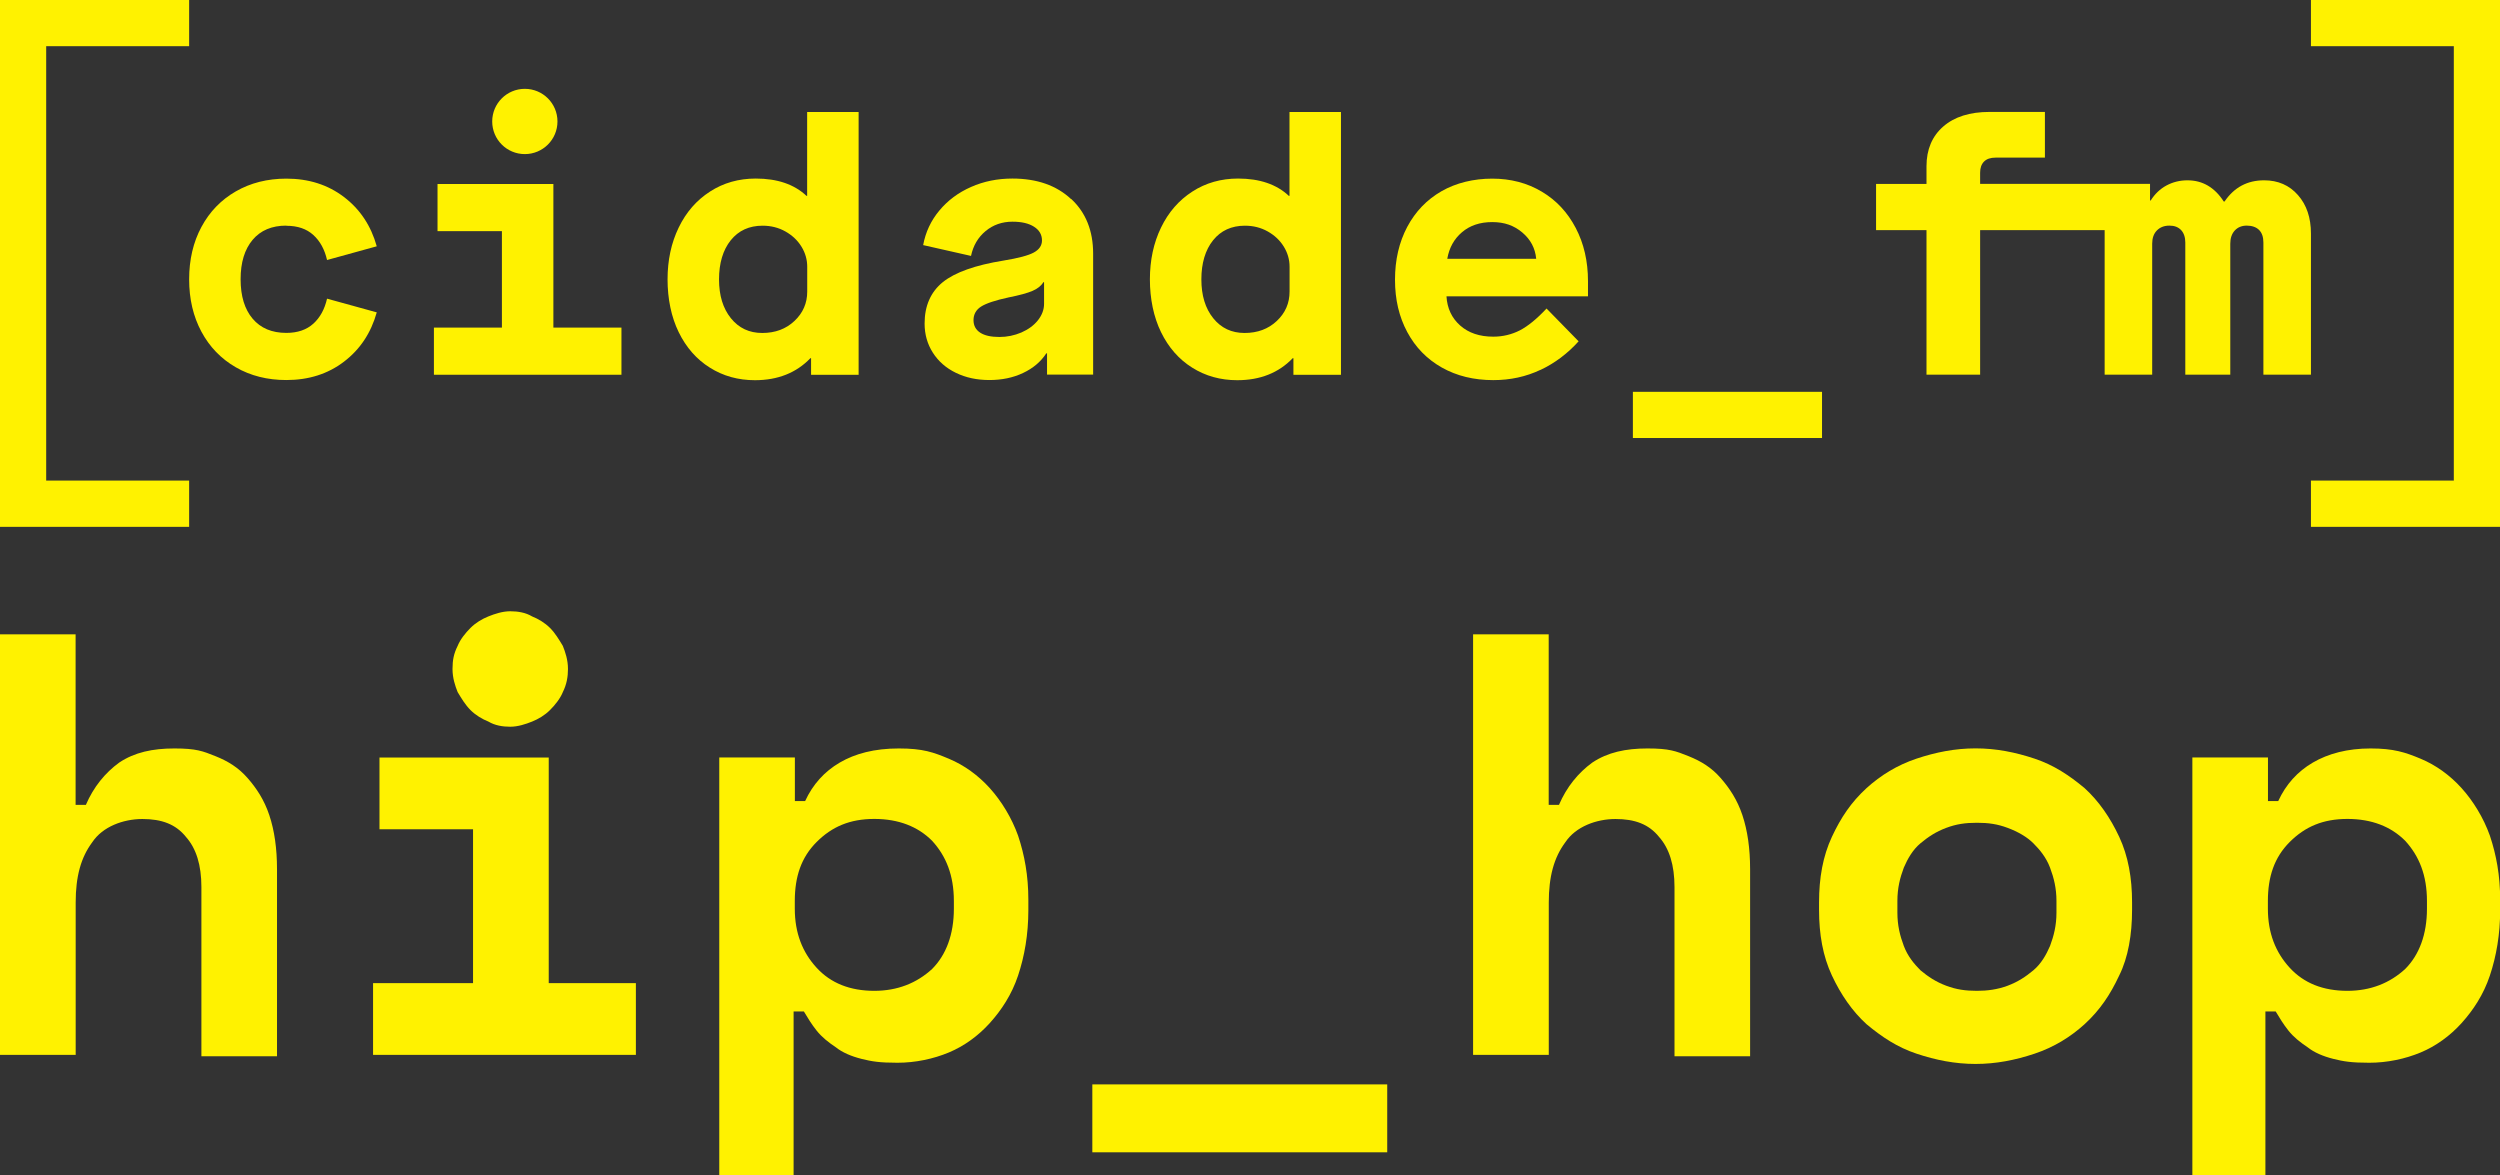 <?xml version="1.0" encoding="UTF-8"?>
<svg id="Layer_1" xmlns="http://www.w3.org/2000/svg" version="1.1" viewBox="0 0 311.81 146.6">
  <rect x="0" y="0" width="311.81" height="146.6" fill="#333333" stroke="none"/>
  <!-- Generator: Adobe Illustrator 30.0.0, SVG Export Plug-In . SVG Version: 2.1.1 Build 123)  -->
  <defs>
    <style>
      .st0 {
        fill: #fff200;
      }
    </style>
  </defs>
  <g>
    <path class="st0" d="M65.46,19.22c2.25,0,4.07-1.82,4.07-4.07s-1.82-4.07-4.07-4.07-4.07,1.82-4.07,4.07,1.82,4.07,4.07,4.07"/>
    <path class="st0" d="M35.71,28.16c1.41,0,2.53.38,3.37,1.15.84.76,1.41,1.8,1.71,3.12l6.2-1.71c-.72-2.57-2.08-4.62-4.09-6.15-2.01-1.53-4.4-2.29-7.18-2.29-2.36,0-4.47.53-6.31,1.59-1.84,1.06-3.27,2.54-4.29,4.44-1.02,1.9-1.53,4.08-1.53,6.53s.51,4.63,1.53,6.53c1.02,1.9,2.45,3.38,4.29,4.44,1.84,1.06,3.94,1.59,6.31,1.59,2.78,0,5.18-.76,7.18-2.29,2.01-1.53,3.37-3.58,4.09-6.15l-6.2-1.71c-.3,1.32-.87,2.36-1.71,3.12-.84.76-1.96,1.15-3.37,1.15-1.8,0-3.2-.59-4.2-1.77-1-1.18-1.5-2.82-1.5-4.92s.5-3.73,1.5-4.92c1-1.18,2.4-1.77,4.2-1.77"/>
    <polygon class="st0" points="69.02 22.95 54.57 22.95 54.57 28.83 62.6 28.83 62.6 40.86 54.12 40.86 54.12 46.74 77.51 46.74 77.51 40.86 69.02 40.86 69.02 22.95"/>
    <path class="st0" d="M100.68,24.43h-.09c-1.53-1.44-3.64-2.16-6.33-2.16-2.13,0-4.03.54-5.7,1.62-1.68,1.08-2.98,2.57-3.91,4.49-.93,1.92-1.39,4.07-1.39,6.47s.46,4.68,1.39,6.58c.93,1.9,2.22,3.38,3.88,4.42,1.66,1.05,3.54,1.57,5.63,1.57,2.84,0,5.15-.91,6.91-2.74h.09v2.07h5.93V13.97h-6.42v10.46ZM100.68,36.37c0,1.44-.53,2.66-1.59,3.66-1.06,1-2.4,1.5-4.02,1.5s-2.92-.61-3.91-1.84c-.99-1.23-1.48-2.84-1.48-4.85s.49-3.66,1.46-4.87c.97-1.21,2.3-1.82,3.97-1.82,1.05,0,2,.24,2.85.72.85.48,1.52,1.11,2,1.89.48.78.72,1.62.72,2.51v3.1Z"/>
    <path class="st0" d="M133.59,24.83c-1.83-1.71-4.27-2.56-7.32-2.56-1.86,0-3.58.35-5.16,1.05-1.59.7-2.9,1.68-3.95,2.94-1.05,1.26-1.72,2.69-2.02,4.31l5.97,1.35c.27-1.29.88-2.32,1.82-3.1.94-.78,2.06-1.17,3.35-1.17,1.14,0,2.04.21,2.69.63.66.42.99.99.99,1.71,0,.63-.34,1.13-1.01,1.5-.67.37-1.94.71-3.79,1.01-3.53.57-6.05,1.47-7.57,2.69-1.51,1.23-2.27,2.95-2.27,5.16,0,1.35.34,2.56,1.03,3.64.69,1.08,1.65,1.92,2.87,2.51,1.23.6,2.62.9,4.18.9s2.96-.29,4.2-.88c1.24-.58,2.21-1.4,2.9-2.45h.09v2.65h5.75v-15.09c0-2.84-.91-5.12-2.74-6.82M130.22,37.9c0,.72-.26,1.4-.76,2.04-.51.64-1.2,1.15-2.07,1.53-.87.37-1.78.56-2.74.56-1.05,0-1.85-.18-2.4-.54-.55-.36-.83-.88-.83-1.57s.31-1.28.94-1.68c.63-.4,1.78-.79,3.46-1.15,1.35-.27,2.34-.54,2.96-.81.63-.27,1.08-.63,1.35-1.08h.09v2.69Z"/>
    <path class="st0" d="M160.84,24.43h-.09c-1.53-1.44-3.64-2.16-6.33-2.16-2.13,0-4.03.54-5.7,1.62-1.68,1.08-2.98,2.57-3.91,4.49-.93,1.92-1.39,4.07-1.39,6.47s.46,4.68,1.39,6.58c.93,1.9,2.22,3.38,3.88,4.42,1.66,1.05,3.54,1.57,5.63,1.57,2.84,0,5.15-.91,6.91-2.74h.09v2.07h5.93V13.97h-6.42v10.46ZM160.84,36.37c0,1.44-.53,2.66-1.59,3.66-1.06,1-2.4,1.5-4.02,1.5s-2.92-.61-3.91-1.84c-.99-1.23-1.48-2.84-1.48-4.85s.49-3.66,1.46-4.87c.97-1.21,2.3-1.82,3.97-1.82,1.05,0,2,.24,2.85.72.85.48,1.52,1.11,2,1.89.48.78.72,1.62.72,2.51v3.1Z"/>
    <path class="st0" d="M192.13,46.14c1.8-.85,3.38-2.04,4.76-3.57l-4-4.09c-1.2,1.29-2.31,2.19-3.32,2.72-1.02.52-2.13.79-3.32.79-1.71,0-3.08-.46-4.13-1.39-1.05-.93-1.62-2.14-1.71-3.64h17.65v-1.89c0-2.48-.51-4.7-1.53-6.64-1.02-1.95-2.43-3.46-4.24-4.53-1.81-1.08-3.87-1.62-6.17-1.62s-4.5.52-6.33,1.57c-1.83,1.05-3.25,2.53-4.27,4.44-1.02,1.92-1.53,4.12-1.53,6.6s.51,4.63,1.53,6.53c1.02,1.9,2.45,3.37,4.31,4.42,1.86,1.05,4,1.57,6.42,1.57,2.13,0,4.09-.43,5.88-1.28M182.35,28.96c.99-.84,2.24-1.26,3.77-1.26s2.72.43,3.75,1.3c1.03.87,1.61,1.96,1.73,3.28h-11.09c.24-1.38.85-2.48,1.84-3.32"/>
    <rect class="st0" x="203.66" y="48.87" width="23.59" height="5.76"/>
    <path class="st0" d="M270.58,28.14c.63,0,1.11.19,1.46.56.34.37.52.89.52,1.55v16.48h5.61v-16.34c0-.69.19-1.24.56-1.64.37-.4.87-.61,1.5-.61s1.17.18,1.53.54c.36.36.54.88.54,1.57v16.48h5.93v-17.6c0-1.98-.54-3.58-1.62-4.8-1.08-1.23-2.49-1.84-4.22-1.84-2.1,0-3.74.88-4.94,2.65h-.09c-1.14-1.77-2.65-2.65-4.53-2.65-.96,0-1.83.22-2.63.65-.79.43-1.44,1.05-1.95,1.86h-.09v-2.07h-21.19v-1.39c0-.6.16-1.06.49-1.39.33-.33.81-.49,1.44-.49h6.15v-5.7h-6.91c-2.46,0-4.38.61-5.77,1.82-1.39,1.21-2.09,2.87-2.09,4.96v2.2h-6.29v5.76h6.29v18.03h6.69v-18.03h15.53v18.03h5.93v-16.34c0-.69.19-1.24.58-1.64.39-.4.91-.61,1.57-.61"/>
    <polygon class="st0" points="5.76 5.76 23.59 5.76 23.59 0 0 0 0 5.76 0 59.94 0 65.71 5.76 65.71 23.59 65.71 23.59 59.94 5.76 59.94 5.76 5.76"/>
    <polygon class="st0" points="306.05 59.94 288.23 59.94 288.23 65.71 306.05 65.71 311.81 65.71 311.81 59.94 311.81 5.76 311.81 0 306.05 0 288.23 0 288.23 5.76 306.05 5.76 306.05 59.94"/>
  </g>
  <g>
    <path class="st0" d="M9.43,131.57H0v-52.45h9.43v21.27h1.28c.96-2.24,2.4-4,4.16-5.28,1.92-1.28,4.16-1.76,6.88-1.76s3.52.32,5.12.96,2.88,1.44,4,2.72c1.12,1.28,2.08,2.72,2.72,4.64.64,1.92.96,4.16.96,6.72v23.35h-9.43v-21.11c0-2.72-.64-4.8-1.92-6.24-1.28-1.6-3.04-2.24-5.44-2.24s-4.96.96-6.24,2.88c-1.44,1.92-2.08,4.32-2.08,7.52v19.35-.32Z"/>
    <path class="st0" d="M46.37,122.62h12.63v-19.19h-11.67v-8.95h21.11v28.14h10.87v8.95h-32.78v-8.95h-.16ZM70.84,83.44c0,.96-.16,1.92-.64,2.88-.32.8-.96,1.6-1.6,2.24s-1.44,1.12-2.24,1.44c-.8.32-1.76.64-2.72.64s-1.92-.16-2.72-.64c-.8-.32-1.6-.8-2.24-1.44s-1.12-1.44-1.6-2.24c-.32-.8-.64-1.76-.64-2.88s.16-1.92.64-2.88c.32-.8.96-1.6,1.6-2.24s1.44-1.12,2.24-1.44,1.76-.64,2.72-.64,1.92.16,2.72.64c.8.32,1.6.8,2.24,1.44s1.12,1.44,1.6,2.24c.32.8.64,1.76.64,2.88Z"/>
    <path class="st0" d="M99.14,146.6h-9.43v-52.13h9.43v5.44h1.28c.96-2.08,2.4-3.68,4.32-4.8,1.92-1.12,4.32-1.76,7.36-1.76s4.32.48,6.24,1.28c1.92.8,3.68,2.08,5.12,3.68,1.44,1.6,2.72,3.68,3.52,5.92.8,2.4,1.28,4.96,1.28,8v1.28c0,3.04-.48,5.76-1.28,8.16-.8,2.4-2.08,4.32-3.52,5.92-1.44,1.6-3.2,2.88-5.12,3.68s-4.16,1.28-6.4,1.28-3.2-.16-4.48-.48-2.4-.8-3.2-1.44c-.96-.64-1.76-1.28-2.4-2.08s-1.12-1.6-1.6-2.4h-1.28v20.47h.16ZM109.05,123.58c2.88,0,5.28-.96,7.2-2.72,1.76-1.76,2.72-4.32,2.72-7.52v-.96c0-3.2-.96-5.6-2.72-7.52-1.76-1.76-4.16-2.72-7.2-2.72s-5.28.96-7.2,2.88-2.72,4.32-2.72,7.36v.96c0,3.04.96,5.44,2.72,7.36s4.16,2.88,7.2,2.88Z"/>
    <path class="st0" d="M136.24,135.25h36.78v8.47h-36.78v-8.47Z"/>
    <path class="st0" d="M193.16,131.57h-9.43v-52.45h9.43v21.27h1.28c.96-2.24,2.4-4,4.16-5.28,1.92-1.28,4.16-1.76,6.88-1.76s3.52.32,5.12.96,2.88,1.44,4,2.72,2.08,2.72,2.72,4.64c.64,1.92.96,4.16.96,6.72v23.35h-9.43v-21.11c0-2.72-.64-4.8-1.92-6.24-1.28-1.6-3.04-2.24-5.44-2.24s-4.96.96-6.24,2.88c-1.44,1.92-2.08,4.32-2.08,7.52v19.35-.32Z"/>
    <path class="st0" d="M265.92,113.5c0,3.04-.48,5.92-1.6,8.16-1.12,2.4-2.4,4.32-4.32,6.08-1.76,1.6-3.84,2.88-6.24,3.68s-4.8,1.28-7.36,1.28-4.96-.48-7.36-1.28-4.32-2.08-6.24-3.68c-1.76-1.6-3.2-3.68-4.32-6.08s-1.6-5.12-1.6-8.16v-.96c0-3.04.48-5.76,1.6-8.16s2.4-4.32,4.32-6.08c1.76-1.6,3.84-2.88,6.24-3.68s4.8-1.28,7.36-1.28,4.96.48,7.36,1.28,4.32,2.08,6.24,3.68c1.76,1.6,3.2,3.68,4.32,6.08,1.12,2.4,1.6,5.12,1.6,8.16v.96ZM246.57,123.58c1.28,0,2.56-.16,3.84-.64,1.28-.48,2.24-1.12,3.2-1.92s1.6-1.92,2.08-3.04c.48-1.28.8-2.56.8-4.16v-1.44c0-1.6-.32-2.88-.8-4.16-.48-1.28-1.28-2.24-2.08-3.04s-1.92-1.44-3.2-1.92c-1.28-.48-2.4-.64-3.84-.64s-2.56.16-3.84.64-2.24,1.12-3.2,1.92-1.6,1.92-2.08,3.04c-.48,1.28-.8,2.56-.8,4.16v1.44c0,1.6.32,2.88.8,4.16s1.28,2.24,2.08,3.04c.96.8,1.92,1.44,3.2,1.92s2.4.64,3.84.64Z"/>
    <path class="st0" d="M282.87,146.6h-9.43v-52.13h9.43v5.44h1.28c.96-2.08,2.4-3.68,4.32-4.8s4.32-1.76,7.2-1.76,4.32.48,6.24,1.28c1.92.8,3.68,2.08,5.12,3.68,1.44,1.6,2.72,3.68,3.52,5.92.8,2.4,1.28,4.96,1.28,8v1.28c0,3.04-.48,5.76-1.28,8.16-.8,2.4-2.08,4.32-3.52,5.92-1.44,1.6-3.2,2.88-5.12,3.68s-4.16,1.28-6.4,1.28-3.2-.16-4.48-.48-2.4-.8-3.2-1.44c-.96-.64-1.76-1.28-2.4-2.08s-1.12-1.6-1.6-2.4h-1.28v20.47h.32ZM292.78,123.58c2.88,0,5.28-.96,7.2-2.72,1.76-1.76,2.72-4.32,2.72-7.52v-.96c0-3.2-.96-5.6-2.72-7.52-1.76-1.76-4.16-2.72-7.2-2.72s-5.28.96-7.2,2.88-2.72,4.32-2.72,7.36v.96c0,3.04.96,5.44,2.72,7.36s4.16,2.88,7.2,2.88Z"/>
  </g>
</svg>
